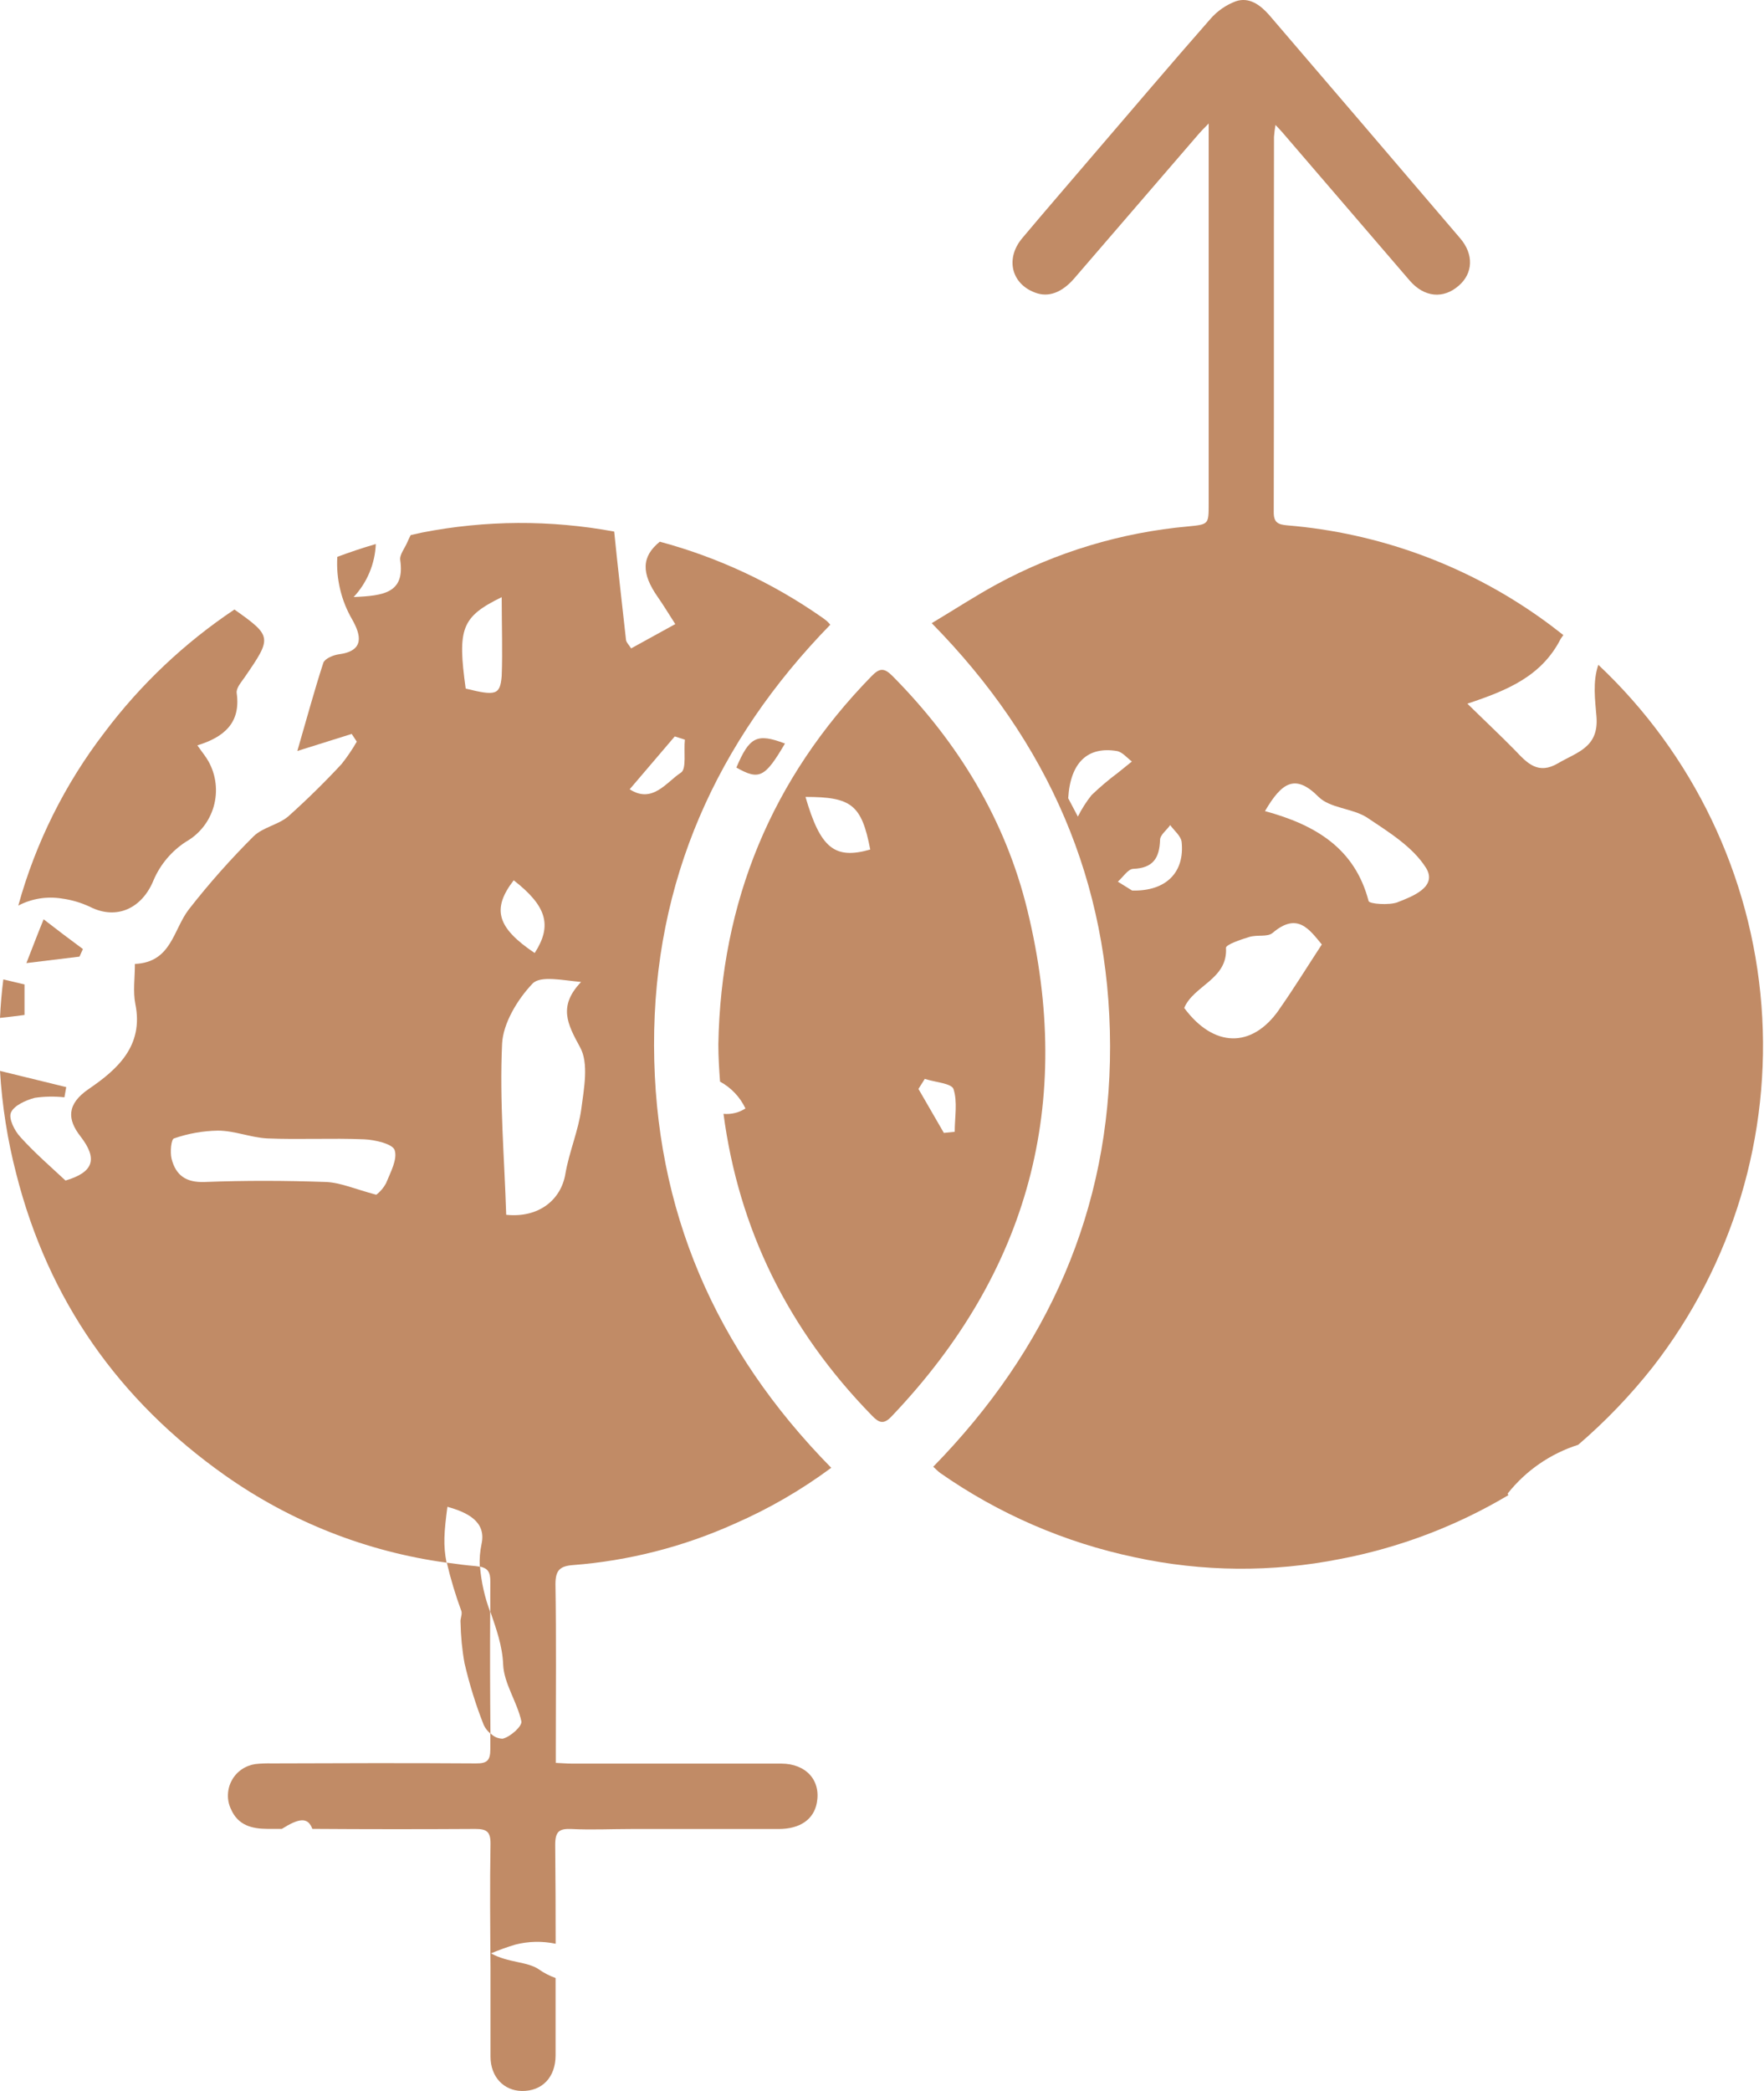 <svg xmlns="http://www.w3.org/2000/svg" fill="none" viewBox="0 0 27 32" height="32" width="27">
<g clip-path="url(#clip0_755_86)">
<path fill="#C18B66" d="M12.015 11.379C11.584 11.216 11.471 11.276 11.271 11.747C11.62 11.943 11.707 11.903 12.015 11.379Z"></path>
<path fill="#C18B66" d="M7.503 24.668C7.419 24.446 7.367 24.213 7.347 23.977C7.326 23.973 7.305 23.97 7.284 23.968C7.134 23.955 6.986 23.936 6.839 23.915C6.898 24.165 6.972 24.412 7.061 24.653C7.08 24.705 7.041 24.771 7.049 24.831C7.053 25.04 7.073 25.248 7.11 25.453C7.185 25.776 7.283 26.093 7.405 26.401C7.429 26.451 7.464 26.495 7.507 26.531C7.501 25.91 7.499 25.289 7.503 24.668Z"></path>
<path fill="#C18B66" d="M16.713 23.784L16.503 23.975Z"></path>
<path fill="#C18B66" d="M24.464 10.174C24.375 10.436 24.415 10.708 24.436 10.973C24.471 11.439 24.138 11.511 23.853 11.678C23.542 11.864 23.375 11.678 23.189 11.482C22.963 11.252 22.728 11.032 22.46 10.769C23.073 10.565 23.594 10.35 23.887 9.779C23.9 9.759 23.914 9.738 23.929 9.719C23.807 9.623 23.683 9.529 23.555 9.439C22.419 8.638 21.089 8.155 19.703 8.04C19.574 8.028 19.495 8.006 19.496 7.84C19.501 5.924 19.496 4.009 19.5 2.094C19.505 2.033 19.512 1.972 19.523 1.912C19.578 1.971 19.605 1.999 19.63 2.028C20.279 2.783 20.928 3.539 21.577 4.294C21.8 4.552 22.093 4.579 22.329 4.371C22.546 4.183 22.562 3.893 22.348 3.645C21.375 2.505 20.4 1.365 19.422 0.225C19.291 0.078 19.122 -0.05 18.917 0.019C18.767 0.075 18.634 0.167 18.529 0.287C17.915 0.986 17.313 1.697 16.706 2.403C16.354 2.816 15.998 3.226 15.649 3.642C15.385 3.953 15.477 4.342 15.843 4.478C16.047 4.556 16.252 4.478 16.438 4.266L18.339 2.06C18.377 2.015 18.417 1.974 18.5 1.89V7.714C18.5 8.025 18.5 8.025 18.189 8.056C17.163 8.148 16.167 8.448 15.261 8.939C14.93 9.119 14.612 9.327 14.261 9.537C16.049 11.355 16.986 13.501 16.991 16.008C16.996 18.515 16.036 20.655 14.284 22.447C14.332 22.491 14.361 22.52 14.389 22.541C15.286 23.169 16.3 23.608 17.371 23.833C18.405 24.057 19.474 24.065 20.511 23.859C21.42 23.686 22.291 23.355 23.087 22.882L23.076 22.858C23.353 22.507 23.729 22.247 24.156 22.111C24.573 21.753 24.955 21.355 25.296 20.923C26.521 19.35 27.115 17.375 26.961 15.387C26.807 13.399 25.916 11.54 24.464 10.174H24.464ZM16.707 12.169C16.626 12.271 16.556 12.381 16.498 12.497L16.35 12.216C16.384 11.654 16.661 11.421 17.096 11.494C17.18 11.509 17.251 11.599 17.325 11.654L17.109 11.828C16.968 11.933 16.834 12.047 16.707 12.169ZM17.329 13.629L17.11 13.493C17.188 13.424 17.265 13.301 17.343 13.297C17.648 13.286 17.747 13.133 17.756 12.854C17.756 12.777 17.86 12.703 17.911 12.627C17.972 12.712 18.075 12.793 18.086 12.884C18.134 13.339 17.861 13.642 17.327 13.629H17.329ZM19.574 15.457C19.16 16.046 18.578 16.035 18.126 15.426C18.267 15.081 18.795 14.988 18.765 14.505C18.765 14.456 18.99 14.379 19.119 14.34C19.248 14.3 19.398 14.345 19.479 14.277C19.858 13.954 20.039 14.222 20.232 14.454C20.002 14.805 19.797 15.139 19.573 15.457H19.574ZM21.395 13.807C21.262 13.858 20.959 13.834 20.948 13.79C20.738 12.984 20.137 12.624 19.362 12.413C19.622 11.968 19.828 11.839 20.183 12.196C20.358 12.369 20.695 12.369 20.917 12.507C21.25 12.73 21.625 12.959 21.828 13.284C22.004 13.572 21.622 13.718 21.393 13.807H21.395Z"></path>
<path fill="#C18B66" d="M0.375 15.533V15.066L0.051 14.989C0.026 15.185 0.009 15.382 0 15.578C0.124 15.565 0.249 15.55 0.375 15.533Z"></path>
<path fill="#C18B66" d="M1.269 14.524C1.068 14.376 0.867 14.224 0.668 14.069C0.591 14.254 0.519 14.445 0.404 14.739L1.217 14.64L1.269 14.524Z"></path>
<path fill="#C18B66" d="M7.274 27.99C7.448 27.99 7.508 28.03 7.508 28.213C7.497 28.847 7.503 29.482 7.508 30.116C7.508 30.568 7.508 31.021 7.508 31.475C7.508 31.785 7.711 31.995 7.986 32C8.297 32.005 8.503 31.792 8.504 31.456C8.504 31.061 8.504 30.666 8.504 30.271C8.413 30.239 8.327 30.195 8.248 30.139C8.069 30.016 7.781 30.041 7.515 29.894C7.636 29.843 7.761 29.798 7.888 29.76C8.09 29.708 8.301 29.704 8.505 29.747C8.505 29.243 8.503 28.738 8.498 28.233C8.498 28.027 8.56 27.982 8.75 27.991C9.053 28.006 9.358 27.991 9.662 27.991C10.412 27.991 11.163 27.991 11.916 27.991C12.245 27.991 12.454 27.845 12.502 27.593C12.568 27.249 12.341 26.991 11.958 26.99C10.89 26.99 9.822 26.99 8.755 26.99C8.677 26.99 8.605 26.983 8.507 26.979V26.732C8.507 25.903 8.515 25.075 8.502 24.244C8.502 24.032 8.568 23.968 8.768 23.952C9.625 23.886 10.463 23.671 11.246 23.318C11.769 23.09 12.264 22.803 12.723 22.463C10.944 20.654 10.018 18.513 10.011 15.999C10.005 13.486 10.967 11.348 12.709 9.56C12.691 9.539 12.672 9.519 12.652 9.501C12.627 9.48 12.601 9.462 12.574 9.443C11.822 8.918 10.985 8.528 10.099 8.29C9.818 8.518 9.812 8.772 10.07 9.14C10.154 9.26 10.231 9.388 10.336 9.551L9.66 9.923C9.63 9.873 9.589 9.836 9.582 9.795C9.522 9.242 9.456 8.689 9.401 8.135C8.428 7.955 7.43 7.96 6.46 8.15L6.286 8.189C6.268 8.225 6.25 8.261 6.234 8.299C6.198 8.387 6.113 8.489 6.126 8.572C6.198 9.073 5.878 9.117 5.413 9.137C5.619 8.916 5.74 8.628 5.752 8.326C5.551 8.384 5.356 8.45 5.163 8.522C5.143 8.858 5.222 9.192 5.392 9.483C5.523 9.716 5.588 9.962 5.183 10.014C5.097 10.026 4.973 10.08 4.949 10.143C4.809 10.574 4.692 11.009 4.551 11.493L5.383 11.232L5.461 11.35C5.392 11.47 5.314 11.585 5.228 11.693C4.968 11.973 4.696 12.24 4.411 12.495C4.256 12.625 4.023 12.66 3.88 12.8C3.528 13.151 3.198 13.523 2.892 13.915C2.65 14.226 2.627 14.727 2.065 14.752C2.065 14.969 2.033 15.171 2.072 15.367C2.202 16.008 1.793 16.369 1.359 16.665C1.018 16.898 1.029 17.132 1.232 17.391C1.5 17.738 1.433 17.939 1.003 18.067C0.77 17.85 0.527 17.64 0.312 17.401C0.224 17.308 0.126 17.115 0.169 17.024C0.215 16.919 0.394 16.838 0.532 16.801C0.682 16.779 0.835 16.777 0.986 16.793L1.014 16.637L0 16.389C0.032 16.921 0.115 17.449 0.249 17.965C0.74 19.9 1.819 21.431 3.444 22.579C4.451 23.29 5.614 23.748 6.835 23.915C6.782 23.649 6.797 23.448 6.848 23.06C7.151 23.144 7.445 23.284 7.371 23.627C7.347 23.741 7.337 23.858 7.343 23.974C7.462 23.998 7.508 24.057 7.505 24.207C7.503 24.357 7.505 24.51 7.505 24.662C7.595 24.926 7.69 25.189 7.701 25.47C7.712 25.764 7.916 26.045 7.98 26.342C7.997 26.415 7.81 26.583 7.693 26.609C7.658 26.608 7.623 26.601 7.59 26.586C7.558 26.571 7.529 26.55 7.505 26.524C7.505 26.606 7.505 26.687 7.505 26.769C7.505 26.938 7.459 26.989 7.286 26.987C6.244 26.98 5.203 26.983 4.161 26.987C4.077 26.985 3.993 26.988 3.909 26.997C3.834 27.008 3.761 27.036 3.699 27.079C3.636 27.122 3.584 27.18 3.548 27.247C3.511 27.314 3.491 27.389 3.489 27.465C3.486 27.541 3.502 27.617 3.535 27.686C3.642 27.935 3.856 27.988 4.092 27.989H4.314C4.582 27.821 4.713 27.807 4.781 27.989C5.614 27.995 6.444 27.995 7.274 27.99ZM10.328 11.27L10.483 11.32C10.463 11.495 10.511 11.768 10.423 11.824C10.202 11.967 9.988 12.306 9.638 12.079L10.328 11.27ZM5.908 18.11C5.871 18.178 5.821 18.238 5.759 18.284C5.437 18.199 5.215 18.099 4.992 18.089C4.37 18.067 3.748 18.065 3.133 18.089C2.845 18.1 2.69 17.985 2.626 17.733C2.601 17.629 2.62 17.432 2.664 17.422C2.88 17.347 3.106 17.307 3.335 17.303C3.587 17.303 3.835 17.408 4.087 17.422C4.582 17.443 5.079 17.415 5.574 17.436C5.738 17.443 6.009 17.506 6.04 17.6C6.087 17.738 5.98 17.935 5.908 18.11ZM7.128 10.538C7.001 9.62 7.061 9.441 7.679 9.139C7.679 9.583 7.694 9.965 7.679 10.345C7.655 10.637 7.589 10.652 7.128 10.538ZM7.863 13.472C8.372 13.869 8.454 14.166 8.184 14.585C7.61 14.199 7.522 13.913 7.863 13.472ZM7.748 18.591C7.721 17.726 7.644 16.849 7.685 15.974C7.7 15.663 7.918 15.297 8.151 15.053C8.272 14.926 8.618 15.004 8.894 15.028C8.541 15.399 8.684 15.67 8.878 16.026C9.014 16.27 8.939 16.654 8.898 16.968C8.853 17.304 8.712 17.627 8.654 17.963C8.589 18.36 8.248 18.643 7.748 18.591Z"></path>
<path fill="#C18B66" d="M0.946 13.751C1.096 13.771 1.241 13.814 1.377 13.878C1.79 14.087 2.178 13.897 2.351 13.469C2.454 13.229 2.627 13.024 2.846 12.882C3.053 12.765 3.206 12.571 3.271 12.342C3.336 12.113 3.309 11.868 3.195 11.659C3.153 11.581 3.095 11.514 3.021 11.407C3.43 11.281 3.687 11.063 3.623 10.608C3.612 10.53 3.692 10.442 3.744 10.366C4.164 9.756 4.168 9.738 3.588 9.328C2.825 9.838 2.153 10.473 1.601 11.207C0.994 11.997 0.545 12.898 0.28 13.859C0.485 13.752 0.718 13.714 0.946 13.751Z"></path>
<path fill="#C18B66" d="M13.65 21.673C15.749 19.468 16.444 16.878 15.726 13.932C15.39 12.549 14.666 11.36 13.66 10.345C13.531 10.215 13.46 10.224 13.338 10.35C11.807 11.919 11.035 13.8 10.995 15.983C10.995 16.176 11.007 16.365 11.021 16.553C11.191 16.645 11.327 16.789 11.41 16.964C11.31 17.028 11.192 17.057 11.074 17.046C11.307 18.804 12.057 20.343 13.344 21.662C13.454 21.777 13.526 21.806 13.65 21.673ZM14.155 16.511C14.311 16.563 14.563 16.578 14.594 16.666C14.659 16.863 14.613 17.097 14.613 17.321L14.447 17.338L14.058 16.665L14.155 16.511ZM12.329 12.196C13.034 12.196 13.188 12.316 13.32 13.001C12.775 13.158 12.557 12.98 12.329 12.196Z"></path>
</g>
<defs>
<clipPath id="clip0_755_86">
<rect fill="white" height="32" width="27"></rect>
</clipPath>
</defs>
</svg>
